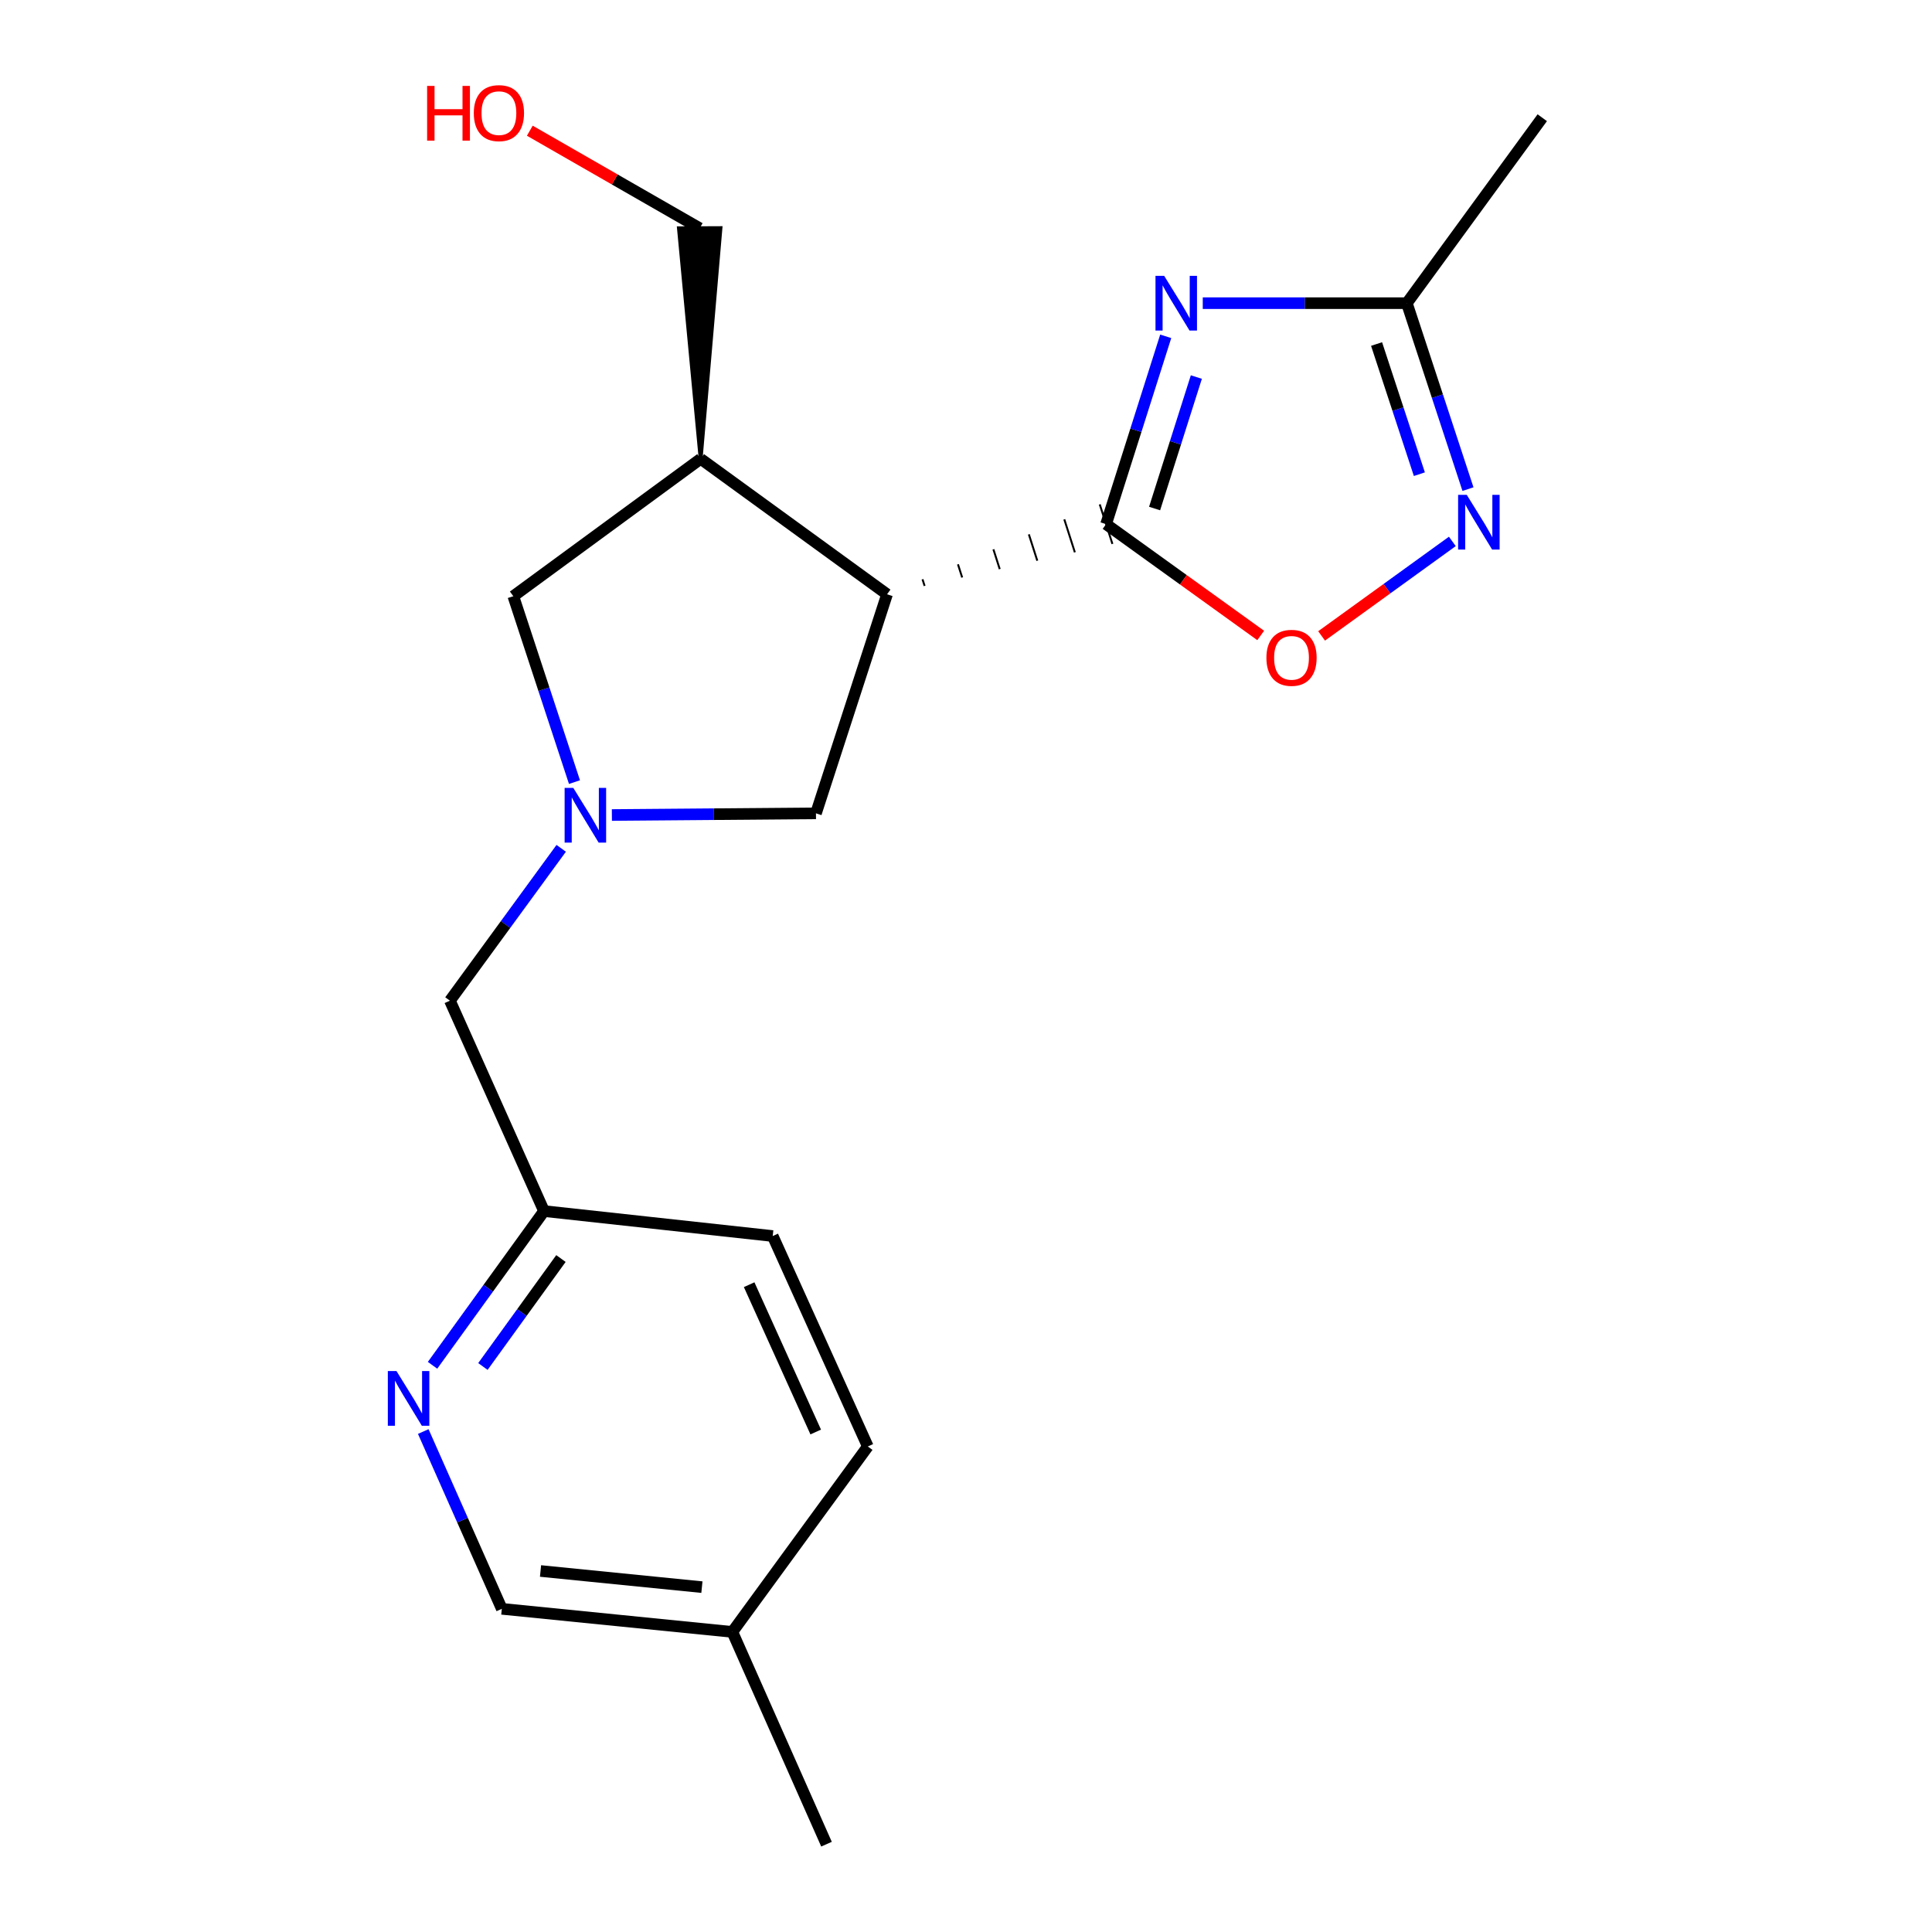 <?xml version='1.0' encoding='iso-8859-1'?>
<svg version='1.1' baseProfile='full'
              xmlns='http://www.w3.org/2000/svg'
                      xmlns:rdkit='http://www.rdkit.org/xml'
                      xmlns:xlink='http://www.w3.org/1999/xlink'
                  xml:space='preserve'
width='1000px' height='1000px' viewBox='0 0 1000 1000'>
<!-- END OF HEADER -->
<rect style='opacity:1.0;fill:#FFFFFF;stroke:none' width='1000' height='1000' x='0' y='0'> </rect>
<path class='bond-0' d='M 572.508,271.297 L 587.942,222.689' style='fill:none;fill-rule:evenodd;stroke:#000000;stroke-width:6px;stroke-linecap:butt;stroke-linejoin:miter;stroke-opacity:1' />
<path class='bond-0' d='M 587.942,222.689 L 603.375,174.081' style='fill:none;fill-rule:evenodd;stroke:#0000FF;stroke-width:6px;stroke-linecap:butt;stroke-linejoin:miter;stroke-opacity:1' />
<path class='bond-0' d='M 597.619,263.217 L 608.422,229.192' style='fill:none;fill-rule:evenodd;stroke:#000000;stroke-width:6px;stroke-linecap:butt;stroke-linejoin:miter;stroke-opacity:1' />
<path class='bond-0' d='M 608.422,229.192 L 619.225,195.166' style='fill:none;fill-rule:evenodd;stroke:#0000FF;stroke-width:6px;stroke-linecap:butt;stroke-linejoin:miter;stroke-opacity:1' />
<path class='bond-1' d='M 478.577,303.255 L 477.485,299.844' style='fill:none;fill-rule:evenodd;stroke:#000000;stroke-width:1.0px;stroke-linecap:butt;stroke-linejoin:miter;stroke-opacity:1' />
<path class='bond-1' d='M 498.018,298.91 L 495.834,292.088' style='fill:none;fill-rule:evenodd;stroke:#000000;stroke-width:1.0px;stroke-linecap:butt;stroke-linejoin:miter;stroke-opacity:1' />
<path class='bond-1' d='M 517.46,294.565 L 514.184,284.333' style='fill:none;fill-rule:evenodd;stroke:#000000;stroke-width:1.0px;stroke-linecap:butt;stroke-linejoin:miter;stroke-opacity:1' />
<path class='bond-1' d='M 536.902,290.22 L 532.533,276.577' style='fill:none;fill-rule:evenodd;stroke:#000000;stroke-width:1.0px;stroke-linecap:butt;stroke-linejoin:miter;stroke-opacity:1' />
<path class='bond-1' d='M 556.343,285.875 L 550.883,268.821' style='fill:none;fill-rule:evenodd;stroke:#000000;stroke-width:1.0px;stroke-linecap:butt;stroke-linejoin:miter;stroke-opacity:1' />
<path class='bond-1' d='M 575.785,281.529 L 569.232,261.065' style='fill:none;fill-rule:evenodd;stroke:#000000;stroke-width:1.0px;stroke-linecap:butt;stroke-linejoin:miter;stroke-opacity:1' />
<path class='bond-4' d='M 572.508,271.297 L 612.52,300.107' style='fill:none;fill-rule:evenodd;stroke:#000000;stroke-width:6px;stroke-linecap:butt;stroke-linejoin:miter;stroke-opacity:1' />
<path class='bond-4' d='M 612.52,300.107 L 652.532,328.916' style='fill:none;fill-rule:evenodd;stroke:#FF0000;stroke-width:6px;stroke-linecap:butt;stroke-linejoin:miter;stroke-opacity:1' />
<path class='bond-5' d='M 622.547,156.921 L 675.362,156.921' style='fill:none;fill-rule:evenodd;stroke:#0000FF;stroke-width:6px;stroke-linecap:butt;stroke-linejoin:miter;stroke-opacity:1' />
<path class='bond-5' d='M 675.362,156.921 L 728.177,156.921' style='fill:none;fill-rule:evenodd;stroke:#000000;stroke-width:6px;stroke-linecap:butt;stroke-linejoin:miter;stroke-opacity:1' />
<path class='bond-6' d='M 459.135,307.6 L 362.654,237.489' style='fill:none;fill-rule:evenodd;stroke:#000000;stroke-width:6px;stroke-linecap:butt;stroke-linejoin:miter;stroke-opacity:1' />
<path class='bond-7' d='M 459.135,307.6 L 422.343,420.985' style='fill:none;fill-rule:evenodd;stroke:#000000;stroke-width:6px;stroke-linecap:butt;stroke-linejoin:miter;stroke-opacity:1' />
<path class='bond-2' d='M 316.713,421.852 L 369.528,421.419' style='fill:none;fill-rule:evenodd;stroke:#0000FF;stroke-width:6px;stroke-linecap:butt;stroke-linejoin:miter;stroke-opacity:1' />
<path class='bond-2' d='M 369.528,421.419 L 422.343,420.985' style='fill:none;fill-rule:evenodd;stroke:#000000;stroke-width:6px;stroke-linecap:butt;stroke-linejoin:miter;stroke-opacity:1' />
<path class='bond-10' d='M 290.476,439.096 L 261.677,478.526' style='fill:none;fill-rule:evenodd;stroke:#0000FF;stroke-width:6px;stroke-linecap:butt;stroke-linejoin:miter;stroke-opacity:1' />
<path class='bond-10' d='M 261.677,478.526 L 232.878,517.956' style='fill:none;fill-rule:evenodd;stroke:#000000;stroke-width:6px;stroke-linecap:butt;stroke-linejoin:miter;stroke-opacity:1' />
<path class='bond-21' d='M 297.349,404.821 L 281.522,356.706' style='fill:none;fill-rule:evenodd;stroke:#0000FF;stroke-width:6px;stroke-linecap:butt;stroke-linejoin:miter;stroke-opacity:1' />
<path class='bond-21' d='M 281.522,356.706 L 265.695,308.591' style='fill:none;fill-rule:evenodd;stroke:#000000;stroke-width:6px;stroke-linecap:butt;stroke-linejoin:miter;stroke-opacity:1' />
<path class='bond-3' d='M 751.728,280.233 L 717.892,304.692' style='fill:none;fill-rule:evenodd;stroke:#0000FF;stroke-width:6px;stroke-linecap:butt;stroke-linejoin:miter;stroke-opacity:1' />
<path class='bond-3' d='M 717.892,304.692 L 684.056,329.151' style='fill:none;fill-rule:evenodd;stroke:#FF0000;stroke-width:6px;stroke-linecap:butt;stroke-linejoin:miter;stroke-opacity:1' />
<path class='bond-20' d='M 759.822,253.162 L 744,205.042' style='fill:none;fill-rule:evenodd;stroke:#0000FF;stroke-width:6px;stroke-linecap:butt;stroke-linejoin:miter;stroke-opacity:1' />
<path class='bond-20' d='M 744,205.042 L 728.177,156.921' style='fill:none;fill-rule:evenodd;stroke:#000000;stroke-width:6px;stroke-linecap:butt;stroke-linejoin:miter;stroke-opacity:1' />
<path class='bond-20' d='M 734.663,245.438 L 723.587,211.754' style='fill:none;fill-rule:evenodd;stroke:#0000FF;stroke-width:6px;stroke-linecap:butt;stroke-linejoin:miter;stroke-opacity:1' />
<path class='bond-20' d='M 723.587,211.754 L 712.511,178.069' style='fill:none;fill-rule:evenodd;stroke:#000000;stroke-width:6px;stroke-linecap:butt;stroke-linejoin:miter;stroke-opacity:1' />
<path class='bond-18' d='M 728.177,156.921 L 798.276,60.929' style='fill:none;fill-rule:evenodd;stroke:#000000;stroke-width:6px;stroke-linecap:butt;stroke-linejoin:miter;stroke-opacity:1' />
<path class='bond-8' d='M 362.654,237.489 L 265.695,308.591' style='fill:none;fill-rule:evenodd;stroke:#000000;stroke-width:6px;stroke-linecap:butt;stroke-linejoin:miter;stroke-opacity:1' />
<path class='bond-14' d='M 362.654,237.489 L 372.908,118.079 L 351.42,118.167 Z' style='fill:#000000;fill-rule:evenodd;fill-opacity:1;stroke:#000000;stroke-width:2px;stroke-linecap:butt;stroke-linejoin:miter;stroke-opacity:1;' />
<path class='bond-9' d='M 223.884,706.672 L 252.734,666.762' style='fill:none;fill-rule:evenodd;stroke:#0000FF;stroke-width:6px;stroke-linecap:butt;stroke-linejoin:miter;stroke-opacity:1' />
<path class='bond-9' d='M 252.734,666.762 L 281.584,626.853' style='fill:none;fill-rule:evenodd;stroke:#000000;stroke-width:6px;stroke-linecap:butt;stroke-linejoin:miter;stroke-opacity:1' />
<path class='bond-9' d='M 249.953,707.288 L 270.149,679.351' style='fill:none;fill-rule:evenodd;stroke:#0000FF;stroke-width:6px;stroke-linecap:butt;stroke-linejoin:miter;stroke-opacity:1' />
<path class='bond-9' d='M 270.149,679.351 L 290.344,651.414' style='fill:none;fill-rule:evenodd;stroke:#000000;stroke-width:6px;stroke-linecap:butt;stroke-linejoin:miter;stroke-opacity:1' />
<path class='bond-12' d='M 219.079,740.962 L 239.408,786.847' style='fill:none;fill-rule:evenodd;stroke:#0000FF;stroke-width:6px;stroke-linecap:butt;stroke-linejoin:miter;stroke-opacity:1' />
<path class='bond-12' d='M 239.408,786.847 L 259.738,832.732' style='fill:none;fill-rule:evenodd;stroke:#000000;stroke-width:6px;stroke-linecap:butt;stroke-linejoin:miter;stroke-opacity:1' />
<path class='bond-11' d='M 232.878,517.956 L 281.584,626.853' style='fill:none;fill-rule:evenodd;stroke:#000000;stroke-width:6px;stroke-linecap:butt;stroke-linejoin:miter;stroke-opacity:1' />
<path class='bond-15' d='M 281.584,626.853 L 399.959,639.769' style='fill:none;fill-rule:evenodd;stroke:#000000;stroke-width:6px;stroke-linecap:butt;stroke-linejoin:miter;stroke-opacity:1' />
<path class='bond-22' d='M 259.738,832.732 L 379.068,844.67' style='fill:none;fill-rule:evenodd;stroke:#000000;stroke-width:6px;stroke-linecap:butt;stroke-linejoin:miter;stroke-opacity:1' />
<path class='bond-22' d='M 279.777,813.141 L 363.308,821.498' style='fill:none;fill-rule:evenodd;stroke:#000000;stroke-width:6px;stroke-linecap:butt;stroke-linejoin:miter;stroke-opacity:1' />
<path class='bond-13' d='M 379.068,844.67 L 449.179,748.69' style='fill:none;fill-rule:evenodd;stroke:#000000;stroke-width:6px;stroke-linecap:butt;stroke-linejoin:miter;stroke-opacity:1' />
<path class='bond-19' d='M 379.068,844.67 L 427.798,954.545' style='fill:none;fill-rule:evenodd;stroke:#000000;stroke-width:6px;stroke-linecap:butt;stroke-linejoin:miter;stroke-opacity:1' />
<path class='bond-17' d='M 362.164,118.123 L 318.197,92.887' style='fill:none;fill-rule:evenodd;stroke:#000000;stroke-width:6px;stroke-linecap:butt;stroke-linejoin:miter;stroke-opacity:1' />
<path class='bond-17' d='M 318.197,92.887 L 274.23,67.651' style='fill:none;fill-rule:evenodd;stroke:#FF0000;stroke-width:6px;stroke-linecap:butt;stroke-linejoin:miter;stroke-opacity:1' />
<path class='bond-16' d='M 399.959,639.769 L 449.179,748.69' style='fill:none;fill-rule:evenodd;stroke:#000000;stroke-width:6px;stroke-linecap:butt;stroke-linejoin:miter;stroke-opacity:1' />
<path class='bond-16' d='M 387.761,664.956 L 422.215,741.201' style='fill:none;fill-rule:evenodd;stroke:#000000;stroke-width:6px;stroke-linecap:butt;stroke-linejoin:miter;stroke-opacity:1' />
<path  class='atom-1' d='M 602.563 142.761
L 611.843 157.761
Q 612.763 159.241, 614.243 161.921
Q 615.723 164.601, 615.803 164.761
L 615.803 142.761
L 619.563 142.761
L 619.563 171.081
L 615.683 171.081
L 605.723 154.681
Q 604.563 152.761, 603.323 150.561
Q 602.123 148.361, 601.763 147.681
L 601.763 171.081
L 598.083 171.081
L 598.083 142.761
L 602.563 142.761
' fill='#0000FF'/>
<path  class='atom-3' d='M 296.729 407.804
L 306.009 422.804
Q 306.929 424.284, 308.409 426.964
Q 309.889 429.644, 309.969 429.804
L 309.969 407.804
L 313.729 407.804
L 313.729 436.124
L 309.849 436.124
L 299.889 419.724
Q 298.729 417.804, 297.489 415.604
Q 296.289 413.404, 295.929 412.724
L 295.929 436.124
L 292.249 436.124
L 292.249 407.804
L 296.729 407.804
' fill='#0000FF'/>
<path  class='atom-4' d='M 759.199 256.146
L 768.479 271.146
Q 769.399 272.626, 770.879 275.306
Q 772.359 277.986, 772.439 278.146
L 772.439 256.146
L 776.199 256.146
L 776.199 284.466
L 772.319 284.466
L 762.359 268.066
Q 761.199 266.146, 759.959 263.946
Q 758.759 261.746, 758.399 261.066
L 758.399 284.466
L 754.719 284.466
L 754.719 256.146
L 759.199 256.146
' fill='#0000FF'/>
<path  class='atom-5' d='M 655.488 340.485
Q 655.488 333.685, 658.848 329.885
Q 662.208 326.085, 668.488 326.085
Q 674.768 326.085, 678.128 329.885
Q 681.488 333.685, 681.488 340.485
Q 681.488 347.365, 678.088 351.285
Q 674.688 355.165, 668.488 355.165
Q 662.248 355.165, 658.848 351.285
Q 655.488 347.405, 655.488 340.485
M 668.488 351.965
Q 672.808 351.965, 675.128 349.085
Q 677.488 346.165, 677.488 340.485
Q 677.488 334.925, 675.128 332.125
Q 672.808 329.285, 668.488 329.285
Q 664.168 329.285, 661.808 332.085
Q 659.488 334.885, 659.488 340.485
Q 659.488 346.205, 661.808 349.085
Q 664.168 351.965, 668.488 351.965
' fill='#FF0000'/>
<path  class='atom-10' d='M 205.225 709.664
L 214.505 724.664
Q 215.425 726.144, 216.905 728.824
Q 218.385 731.504, 218.465 731.664
L 218.465 709.664
L 222.225 709.664
L 222.225 737.984
L 218.345 737.984
L 208.385 721.584
Q 207.225 719.664, 205.985 717.464
Q 204.785 715.264, 204.425 714.584
L 204.425 737.984
L 200.745 737.984
L 200.745 709.664
L 205.225 709.664
' fill='#0000FF'/>
<path  class='atom-18' d='M 221.074 44.47
L 224.914 44.47
L 224.914 56.51
L 239.394 56.51
L 239.394 44.47
L 243.234 44.47
L 243.234 72.79
L 239.394 72.79
L 239.394 59.71
L 224.914 59.71
L 224.914 72.79
L 221.074 72.79
L 221.074 44.47
' fill='#FF0000'/>
<path  class='atom-18' d='M 245.234 58.55
Q 245.234 51.75, 248.594 47.95
Q 251.954 44.15, 258.234 44.15
Q 264.514 44.15, 267.874 47.95
Q 271.234 51.75, 271.234 58.55
Q 271.234 65.43, 267.834 69.35
Q 264.434 73.23, 258.234 73.23
Q 251.994 73.23, 248.594 69.35
Q 245.234 65.47, 245.234 58.55
M 258.234 70.03
Q 262.554 70.03, 264.874 67.15
Q 267.234 64.23, 267.234 58.55
Q 267.234 52.99, 264.874 50.19
Q 262.554 47.35, 258.234 47.35
Q 253.914 47.35, 251.554 50.15
Q 249.234 52.95, 249.234 58.55
Q 249.234 64.27, 251.554 67.15
Q 253.914 70.03, 258.234 70.03
' fill='#FF0000'/>
</svg>
